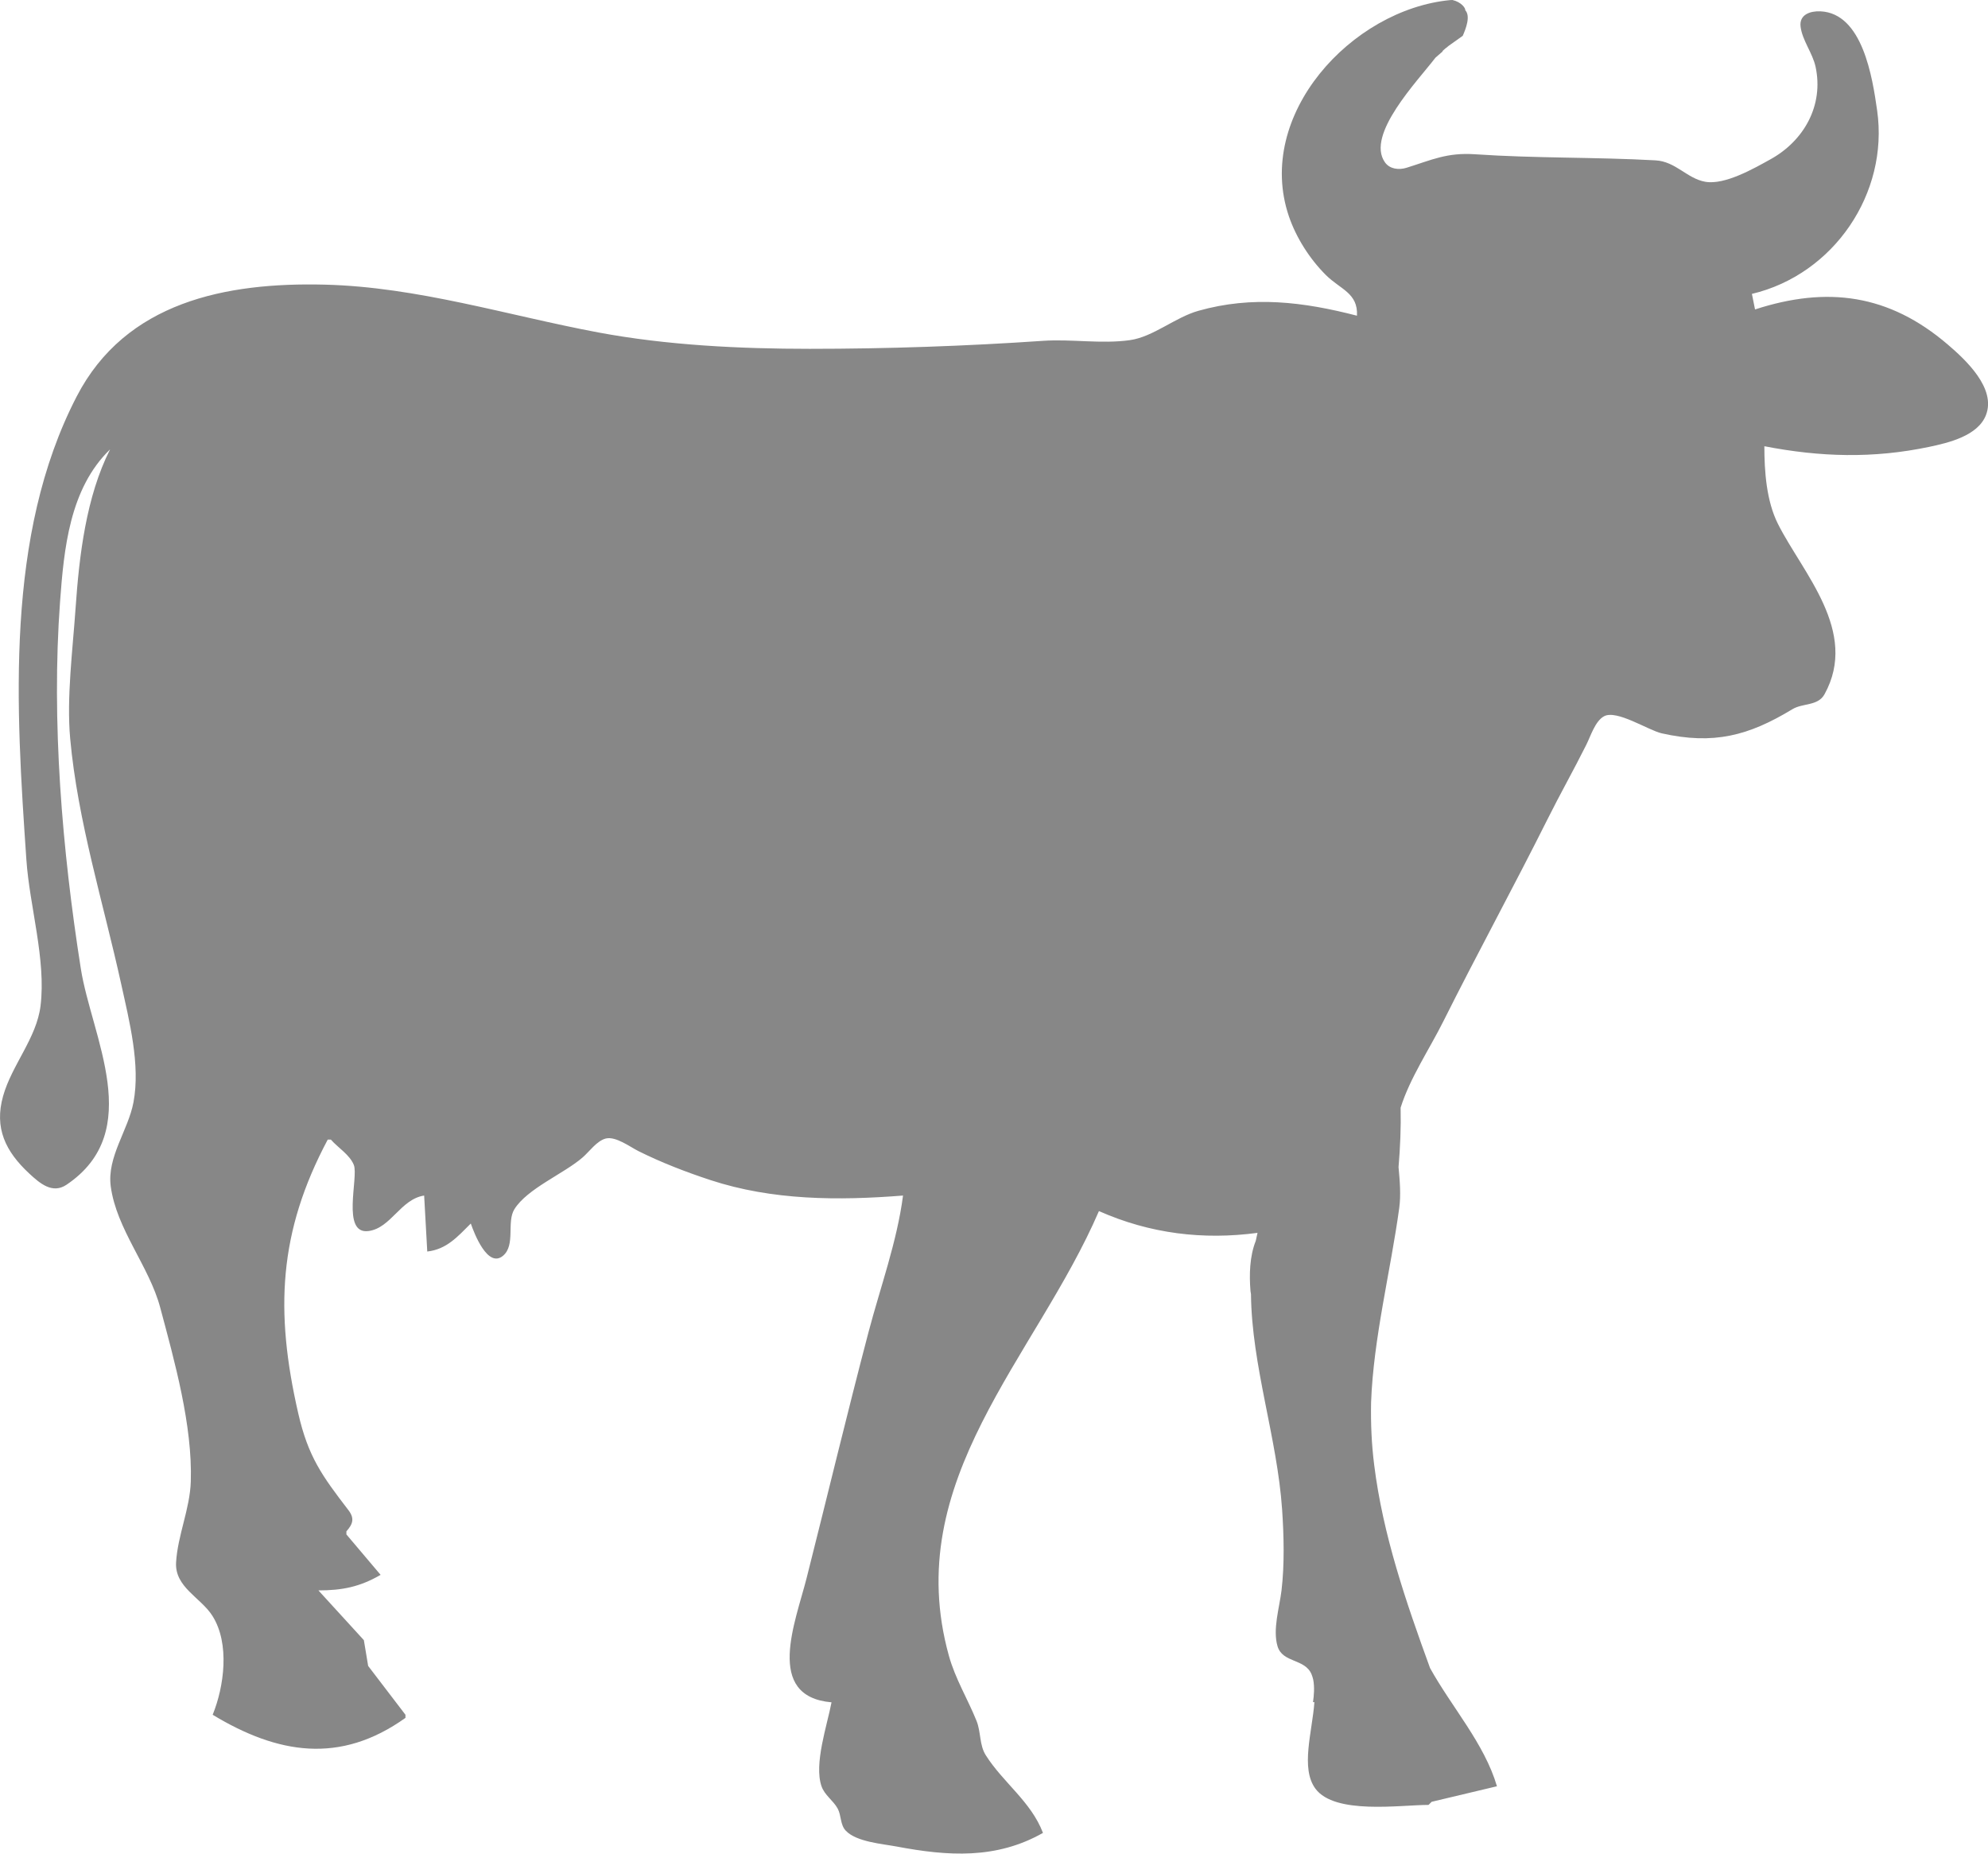 <?xml version="1.0" encoding="utf-8"?>
<!-- Generator: Adobe Illustrator 16.0.0, SVG Export Plug-In . SVG Version: 6.00 Build 0)  -->
<!DOCTYPE svg PUBLIC "-//W3C//DTD SVG 1.1//EN" "http://www.w3.org/Graphics/SVG/1.1/DTD/svg11.dtd">
<svg version="1.1" id="Ebene_1" xmlns="http://www.w3.org/2000/svg" xmlns:xlink="http://www.w3.org/1999/xlink" x="0px" y="0px"
	 width="177px" height="165px" viewBox="-0.225 841.445 177 165" enable-background="new -0.225 841.445 177 165"
	 xml:space="preserve">
<path fill="#878787" d="M129.096,841.446c-0.063-0.003-0.129-0.001-0.199,0.007c-8.793,0.834-17.42,10.239-14.369,19.238
	c0.651,1.918,1.872,3.825,3.306,5.246c1.282,1.271,2.863,1.592,2.758,3.61c-4.778-1.235-9.3-1.795-14.12-0.435
	c-2.073,0.584-4.011,2.314-6.09,2.61c-2.533,0.359-5.2-0.111-7.752,0.063c-6.869,0.47-13.876,0.711-20.764,0.711
	c-6.207,0-12.713-0.315-18.826-1.459c-8.051-1.508-16.077-4.052-24.363-4.255c-8.779-0.215-17.716,1.528-22.076,9.959
	c-6.41,12.388-5.401,27.771-4.477,41.237c0.283,4.135,1.767,8.895,1.26,13.007c-0.357,2.878-2.558,5.264-3.333,8.026
	c-0.803,2.85,0.216,4.932,2.326,6.894c0.941,0.872,2.06,1.849,3.323,0.999c7.065-4.76,2.226-13.168,1.271-19.24
	c-1.664-10.572-2.63-21.994-1.849-32.656c0.346-4.705,0.847-10.069,4.454-13.562c-2.132,4.22-2.749,9.462-3.07,14.114
	c-0.255,3.703-0.812,7.987-0.482,11.624c0.67,7.384,2.958,14.646,4.543,21.863c0.717,3.269,1.722,7.168,1.093,10.517
	c-0.465,2.482-2.369,4.865-2.026,7.473c0.506,3.827,3.416,7.104,4.404,10.793c1.284,4.803,2.885,10.495,2.725,15.499
	c-0.08,2.452-1.171,4.782-1.31,7.196c-0.127,2.207,2.207,3.129,3.233,4.751c1.573,2.479,1.041,6.31,0.025,8.81
	c5.78,3.492,11.337,4.436,17.165,0.275v-0.275l-3.322-4.348l-0.382-2.295l-4.047-4.428c2.116,0,3.688-0.311,5.537-1.384
	l-3.045-3.599v-0.275c0.562-0.632,0.756-1.139,0.177-1.891c-2.345-3.057-3.58-4.744-4.468-8.627
	c-2.083-9.089-1.75-16.127,2.63-24.354h0.277c0.634,0.726,1.686,1.351,2.046,2.261c0.435,1.096-1.141,6.203,1.304,5.881
	c2.002-0.263,2.852-2.836,4.956-3.16l0.277,4.982c1.719-0.191,2.699-1.318,3.876-2.492c0.299,0.861,1.509,4.03,2.879,2.862
	c1.116-0.952,0.293-2.999,1.005-4.14c1.146-1.838,4.419-3.164,6.083-4.613c0.592-0.516,1.262-1.477,2.054-1.676
	c0.891-0.218,2.17,0.756,2.929,1.133c2.049,1.018,4.197,1.846,6.368,2.561c5.551,1.826,11.42,1.836,17.165,1.383
	c-0.529,4.088-2.029,8.189-3.078,12.178c-1.908,7.264-3.66,14.576-5.504,21.863c-0.985,3.905-3.776,10.545,2.215,11.07
	c-0.382,2.025-1.579,5.475-0.892,7.467c0.28,0.811,1.042,1.262,1.44,1.99c0.34,0.625,0.21,1.434,0.725,1.973
	c0.955,1,3.245,1.166,4.541,1.409c4.534,0.854,8.845,1.151,13.012-1.216c-1.058-2.787-3.555-4.478-5.094-6.918
	c-0.576-0.914-0.421-2.057-0.817-3.045c-0.794-1.973-1.891-3.738-2.467-5.813c-4.333-15.627,7.741-26.537,13.361-39.575
	c4.546,2.015,9.286,2.587,14.12,1.937c-0.057,0.238-0.109,0.477-0.157,0.715c-0.551,1.385-0.586,3.021-0.469,4.467
	c0.015,0.094,0.03,0.186,0.044,0.278c0.063,6.37,2.333,12.771,2.772,19.172c0.158,2.313,0.219,4.894-0.053,7.196
	c-0.18,1.514-0.8,3.467-0.357,4.965c0.452,1.52,2.459,1.082,3.038,2.523c0.059,0.146,0.105,0.301,0.143,0.461
	c0.126,0.661,0.066,1.405-0.021,1.997c0.042,0.001,0.083,0.002,0.124,0.003c-0.192,2.648-1.253,5.877,0.091,7.699
	c1.725,2.338,7.556,1.447,10.072,1.447l0.277-0.277l5.814-1.383c-1.121-3.809-4.001-6.999-5.956-10.52
	c-2.144-5.893-4.201-11.852-4.974-18.083c-0.237-1.856-0.311-3.705-0.277-5.549c0.207-5.742,1.741-11.712,2.507-17.326
	c0.156-1.149,0.054-2.391-0.062-3.637c0.147-1.753,0.224-3.513,0.185-5.278c0-0.004,0-0.008,0-0.012
	c0.827-2.633,2.578-5.231,3.8-7.679c3.018-6.033,6.257-11.956,9.275-17.989c1.115-2.236,2.345-4.408,3.46-6.643
	c0.382-0.76,0.778-2.083,1.562-2.523c1.122-0.631,3.931,1.234,5.152,1.512c4.613,1.037,7.736,0.215,11.628-2.145
	c0.933-0.568,2.276-0.266,2.865-1.335c3.08-5.587-1.956-10.808-4.145-15.157c-1.029-2.049-1.211-4.667-1.212-6.92
	c4.98,0.967,9.688,1.105,14.674,0.057c1.731-0.365,4.337-0.98,5.055-2.829c0.927-2.386-1.802-4.913-3.394-6.276
	c-5.251-4.5-10.752-5.213-17.166-3.128l-0.277-1.384c7.299-1.732,12.201-8.971,11.149-16.328c-0.417-2.922-1.29-8.665-5.058-8.826
	c-0.887-0.037-1.888,0.283-1.759,1.358c0.145,1.221,1.076,2.36,1.339,3.593c0.731,3.426-1.03,6.565-4.01,8.217
	c-1.467,0.812-4.069,2.311-5.814,2.005c-1.631-0.286-2.625-1.807-4.43-1.907c-5.33-0.297-10.687-0.174-16.058-0.541
	c-2.511-0.172-3.862,0.502-6.116,1.203c-0.67,0.208-1.484,0.125-1.916-0.486c-1.736-2.449,2.918-7.245,4.491-9.309
	c0.178-0.152,0.356-0.305,0.528-0.462c0.239-0.175-0.038,0.034,0.165-0.194l0.357-0.311c0,0-0.357,0.311,0.145-0.104l1.239-0.879
	c0.277-0.635,0.717-1.752,0.225-2.283C130.269,842.179,129.885,841.625,129.096,841.446L129.096,841.446z"/>
</svg>
